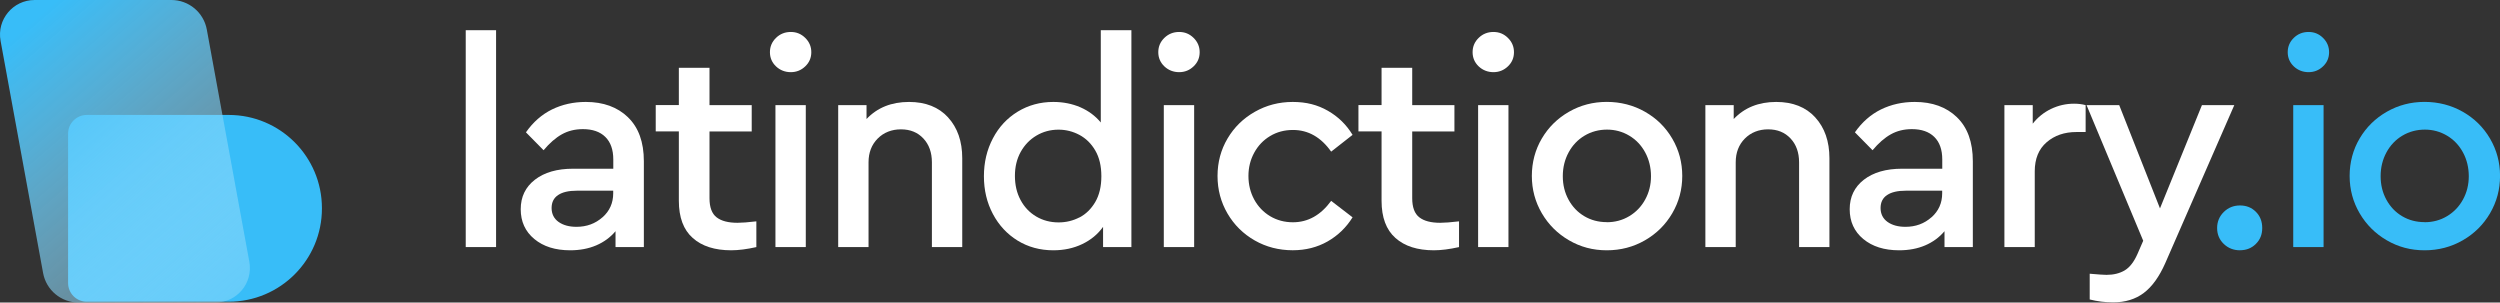 <?xml version="1.0" encoding="UTF-8"?><svg id="Layer_2" xmlns="http://www.w3.org/2000/svg" xmlns:xlink="http://www.w3.org/1999/xlink" viewBox="0 0 570.93 69.09"><rect x="0" y="0" width="570.93" height="69.09" fill="#333333" stroke="none"/><defs><style>.cls-1{fill:#fff;}.cls-2{fill:#38bdf8;}.cls-3{fill:url(#linear-gradient);}</style><linearGradient id="linear-gradient" x1="82.55" y1="97.3" x2="4.81" y2="6.99" gradientTransform="matrix(1, 0, 0, 1, 0, 0)" gradientUnits="userSpaceOnUse"><stop offset="0" stop-color="#fff" stop-opacity="0"/><stop offset="1" stop-color="#38bdf8"/></linearGradient></defs><g id="final"><g><path class="cls-1" d="M106.36,6.9h6.93V56.43h-6.93V6.9Z"/><path class="cls-1" d="M143.41,26.78c2.42,2.33,3.63,5.68,3.63,10.04v19.61h-6.47v-3.63c-1.19,1.41-2.66,2.49-4.42,3.24-1.76,.75-3.74,1.12-5.94,1.12-3.39,0-6.12-.86-8.19-2.58s-3.1-3.98-3.1-6.8,1.08-5.06,3.24-6.74c2.16-1.67,5.06-2.51,8.72-2.51h9.18v-2.11c0-2.24-.61-3.96-1.82-5.15-1.21-1.19-2.92-1.78-5.12-1.78-1.81,0-3.41,.4-4.82,1.19-1.41,.79-2.8,2-4.16,3.63l-4.03-4.09c1.63-2.33,3.61-4.07,5.94-5.22,2.33-1.14,4.91-1.72,7.73-1.72,4.01,0,7.22,1.17,9.64,3.5Zm-5.81,22.85c1.63-1.45,2.44-3.28,2.44-5.48v-.6h-8.32c-1.85,0-3.27,.33-4.26,.99s-1.49,1.65-1.49,2.97,.53,2.42,1.59,3.17c1.06,.75,2.42,1.12,4.09,1.12,2.33,0,4.31-.73,5.94-2.18Z"/><path class="cls-1" d="M172.73,50.55v5.88c-2.16,.48-4.07,.73-5.75,.73-3.74,0-6.67-.93-8.78-2.81-2.11-1.87-3.17-4.7-3.17-8.49v-15.85h-5.28v-6.01h5.28V15.49h7v8.52h9.64v6.01h-9.64v15.25c0,2.07,.54,3.52,1.62,4.36,1.08,.84,2.67,1.25,4.79,1.25,.97,0,2.4-.11,4.29-.33Z"/><path class="cls-1" d="M177.22,15.16c-.92-.88-1.39-1.96-1.39-3.24s.46-2.37,1.39-3.27c.92-.9,2.05-1.35,3.37-1.35s2.38,.45,3.3,1.35c.92,.9,1.39,1.99,1.39,3.27s-.46,2.36-1.39,3.24c-.92,.88-2.02,1.32-3.3,1.32s-2.44-.44-3.37-1.32Zm-.13,8.85h6.93V56.43h-6.93V24.01Z"/><path class="cls-1" d="M216.51,26.81c2.16,2.36,3.24,5.47,3.24,9.34v20.27h-6.93v-19.35c0-2.24-.65-4.06-1.95-5.45-1.3-1.39-3-2.08-5.12-2.08s-3.93,.71-5.32,2.11c-1.39,1.41-2.08,3.21-2.08,5.42v19.35h-6.93V24.01h6.47v3.17c2.46-2.6,5.7-3.9,9.71-3.9,3.79,0,6.76,1.18,8.92,3.53Z"/><path class="cls-1" d="M258.38,6.9V56.43h-6.47v-4.62c-1.19,1.67-2.77,2.98-4.75,3.93s-4.18,1.42-6.6,1.42c-3.04,0-5.76-.74-8.16-2.21-2.4-1.48-4.28-3.5-5.65-6.08-1.37-2.58-2.05-5.45-2.05-8.62s.68-6.05,2.05-8.65c1.36-2.6,3.26-4.63,5.68-6.11,2.42-1.47,5.13-2.21,8.12-2.21,2.25,0,4.3,.41,6.18,1.22,1.87,.82,3.42,1.97,4.66,3.47V6.9h7Zm-11.85,42.76c1.47-.77,2.67-1.95,3.6-3.53,.92-1.58,1.39-3.54,1.39-5.88s-.46-4.29-1.39-5.88c-.92-1.59-2.14-2.77-3.63-3.57-1.5-.79-3.08-1.19-4.75-1.19-1.85,0-3.53,.45-5.05,1.35-1.52,.9-2.72,2.15-3.6,3.73-.88,1.59-1.32,3.41-1.32,5.48s.43,3.91,1.29,5.51c.86,1.61,2.05,2.86,3.57,3.76,1.52,.9,3.23,1.35,5.12,1.35,1.72,0,3.31-.39,4.79-1.16Z"/><path class="cls-1" d="M265.91,15.16c-.92-.88-1.39-1.96-1.39-3.24s.46-2.37,1.39-3.27,2.05-1.35,3.37-1.35,2.38,.45,3.3,1.35c.92,.9,1.39,1.99,1.39,3.27s-.46,2.36-1.39,3.24c-.92,.88-2.02,1.32-3.3,1.32s-2.44-.44-3.37-1.32Zm-.13,8.85h6.93V56.43h-6.93V24.01Z"/><path class="cls-1" d="M286.54,54.91c-2.62-1.5-4.69-3.54-6.21-6.14-1.52-2.6-2.28-5.46-2.28-8.58s.76-5.98,2.28-8.55c1.52-2.58,3.6-4.61,6.24-6.11,2.64-1.5,5.52-2.25,8.65-2.25s5.67,.67,8.02,2.01c2.35,1.34,4.24,3.18,5.65,5.51l-4.89,3.83c-2.33-3.3-5.24-4.95-8.72-4.95-1.94,0-3.68,.46-5.22,1.39-1.54,.92-2.75,2.19-3.63,3.8-.88,1.61-1.32,3.38-1.32,5.32s.44,3.77,1.32,5.38c.88,1.61,2.09,2.87,3.63,3.8,1.54,.92,3.28,1.39,5.22,1.39,3.43,0,6.34-1.63,8.72-4.89l4.89,3.76c-1.45,2.33-3.36,4.17-5.71,5.51-2.36,1.34-5.01,2.01-7.96,2.01-3.17,0-6.07-.75-8.68-2.24Z"/><path class="cls-1" d="M333.2,50.55v5.88c-2.16,.48-4.07,.73-5.74,.73-3.74,0-6.67-.93-8.78-2.81-2.11-1.87-3.17-4.7-3.17-8.49v-15.85h-5.28v-6.01h5.28V15.49h7v8.52h9.64v6.01h-9.64v15.25c0,2.07,.54,3.52,1.62,4.36,1.08,.84,2.67,1.25,4.79,1.25,.97,0,2.4-.11,4.29-.33Z"/><path class="cls-1" d="M337.69,15.16c-.92-.88-1.39-1.96-1.39-3.24s.46-2.37,1.39-3.27c.92-.9,2.05-1.35,3.37-1.35s2.38,.45,3.3,1.35c.92,.9,1.39,1.99,1.39,3.27s-.46,2.36-1.39,3.24c-.92,.88-2.03,1.32-3.3,1.32s-2.44-.44-3.37-1.32Zm-.13,8.85h6.93V56.43h-6.93V24.01Z"/><path class="cls-1" d="M358.32,54.88c-2.62-1.52-4.69-3.58-6.21-6.18-1.52-2.6-2.28-5.44-2.28-8.52s.76-5.98,2.28-8.55c1.52-2.58,3.59-4.61,6.21-6.11,2.62-1.5,5.49-2.25,8.62-2.25s6.08,.75,8.72,2.25c2.64,1.5,4.72,3.54,6.24,6.14,1.52,2.6,2.28,5.44,2.28,8.52s-.76,5.92-2.28,8.52c-1.52,2.6-3.6,4.66-6.24,6.18s-5.55,2.28-8.72,2.28-6-.76-8.62-2.28Zm8.62-4.13c1.89,0,3.61-.46,5.15-1.39,1.54-.92,2.75-2.19,3.63-3.8,.88-1.61,1.32-3.38,1.32-5.32s-.44-3.79-1.32-5.42c-.88-1.63-2.09-2.91-3.63-3.83-1.54-.92-3.24-1.39-5.09-1.39s-3.61,.46-5.15,1.39c-1.54,.92-2.75,2.2-3.63,3.83-.88,1.63-1.32,3.43-1.32,5.42s.44,3.77,1.32,5.38c.88,1.61,2.08,2.86,3.6,3.76,1.52,.9,3.22,1.35,5.12,1.35Z"/><path class="cls-1" d="M414.55,26.81c2.16,2.36,3.24,5.47,3.24,9.34v20.27h-6.93v-19.35c0-2.24-.65-4.06-1.95-5.45-1.3-1.39-3-2.08-5.12-2.08s-3.93,.71-5.32,2.11c-1.39,1.41-2.08,3.21-2.08,5.42v19.35h-6.93V24.01h6.47v3.17c2.47-2.6,5.7-3.9,9.71-3.9,3.79,0,6.76,1.18,8.92,3.53Z"/><path class="cls-1" d="M446.91,26.78c2.42,2.33,3.63,5.68,3.63,10.04v19.61h-6.47v-3.63c-1.19,1.41-2.66,2.49-4.42,3.24-1.76,.75-3.74,1.12-5.94,1.12-3.39,0-6.12-.86-8.19-2.58-2.07-1.72-3.1-3.98-3.1-6.8s1.08-5.06,3.24-6.74c2.16-1.67,5.06-2.51,8.72-2.51h9.18v-2.11c0-2.24-.61-3.96-1.82-5.15-1.21-1.19-2.92-1.78-5.12-1.78-1.81,0-3.41,.4-4.82,1.19-1.41,.79-2.8,2-4.16,3.63l-4.03-4.09c1.63-2.33,3.61-4.07,5.94-5.22,2.33-1.14,4.91-1.72,7.73-1.72,4.01,0,7.22,1.17,9.64,3.5Zm-5.81,22.85c1.63-1.45,2.44-3.28,2.44-5.48v-.6h-8.32c-1.85,0-3.27,.33-4.26,.99-.99,.66-1.49,1.65-1.49,2.97s.53,2.42,1.59,3.17c1.06,.75,2.42,1.12,4.09,1.12,2.33,0,4.31-.73,5.94-2.18Z"/><path class="cls-1" d="M476.3,24.01v6.14h-2.11c-2.73,0-5,.78-6.8,2.34-1.81,1.56-2.71,3.78-2.71,6.64v17.3h-6.93V24.01h6.47v4.23c1.14-1.45,2.54-2.58,4.19-3.37,1.65-.79,3.4-1.19,5.25-1.19,.97,0,1.85,.11,2.64,.33Z"/><path class="cls-1" d="M510.25,24.01l-15.78,36.12c-1.37,3.08-2.99,5.34-4.89,6.77-1.89,1.43-4.23,2.15-7,2.15-1.81,0-3.59-.22-5.35-.66v-5.88c2.02,.18,3.3,.26,3.83,.26,1.63,0,3.01-.34,4.16-1.02,1.14-.68,2.11-1.93,2.91-3.73l1.32-3.04-12.94-30.97h7.46l9.31,23.58,9.58-23.58h7.4Z"/><path class="cls-2" d="M511.55,57.16c-1.45,0-2.69-.48-3.7-1.45-1.01-.97-1.52-2.18-1.52-3.63s.51-2.67,1.52-3.67c1.01-.99,2.24-1.49,3.7-1.49s2.66,.48,3.63,1.45c.97,.97,1.45,2.2,1.45,3.7s-.48,2.66-1.45,3.63c-.97,.97-2.18,1.45-3.63,1.45Z"/><path class="cls-2" d="M523.84,15.16c-.92-.88-1.39-1.96-1.39-3.24s.46-2.37,1.39-3.27c.92-.9,2.05-1.35,3.37-1.35s2.38,.45,3.3,1.35c.92,.9,1.39,1.99,1.39,3.27s-.46,2.36-1.39,3.24c-.92,.88-2.02,1.32-3.3,1.32s-2.44-.44-3.37-1.32Zm-.13,8.85h6.93V56.43h-6.93V24.01Z"/><path class="cls-2" d="M545.08,54.88c-2.62-1.52-4.69-3.58-6.21-6.18-1.52-2.6-2.28-5.44-2.28-8.52s.76-5.98,2.28-8.55c1.52-2.58,3.59-4.61,6.21-6.11,2.62-1.5,5.49-2.25,8.62-2.25s6.08,.75,8.72,2.25c2.64,1.5,4.72,3.54,6.24,6.14,1.52,2.6,2.28,5.44,2.28,8.52s-.76,5.92-2.28,8.52c-1.52,2.6-3.6,4.66-6.24,6.18-2.64,1.52-5.55,2.28-8.72,2.28s-6-.76-8.62-2.28Zm8.62-4.13c1.89,0,3.61-.46,5.15-1.39,1.54-.92,2.75-2.19,3.63-3.8,.88-1.61,1.32-3.38,1.32-5.32s-.44-3.79-1.32-5.42c-.88-1.63-2.09-2.91-3.63-3.83-1.54-.92-3.24-1.39-5.08-1.39s-3.61,.46-5.15,1.39c-1.54,.92-2.75,2.2-3.63,3.83-.88,1.63-1.32,3.43-1.32,5.42s.44,3.77,1.32,5.38c.88,1.61,2.08,2.86,3.6,3.76,1.52,.9,3.22,1.35,5.12,1.35Z"/><g><path class="cls-2" d="M73.52,47.54v.07c0,11.76-9.53,21.29-21.28,21.29H19.81c-2.35,0-4.26-1.91-4.26-4.26V30.51c0-2.35,1.91-4.26,4.26-4.26H52.24c11.75,0,21.28,9.53,21.28,21.29Z"/><path class="cls-3" d="M49.18,69.09H17.93c-3.97,0-7.38-2.84-8.09-6.75L.13,9.32C-.76,4.47,2.97,0,7.9,0h31.24c3.97,0,7.38,2.84,8.09,6.75l9.71,53.03c.89,4.85-2.84,9.32-7.77,9.32Z"/></g></g></g></svg>